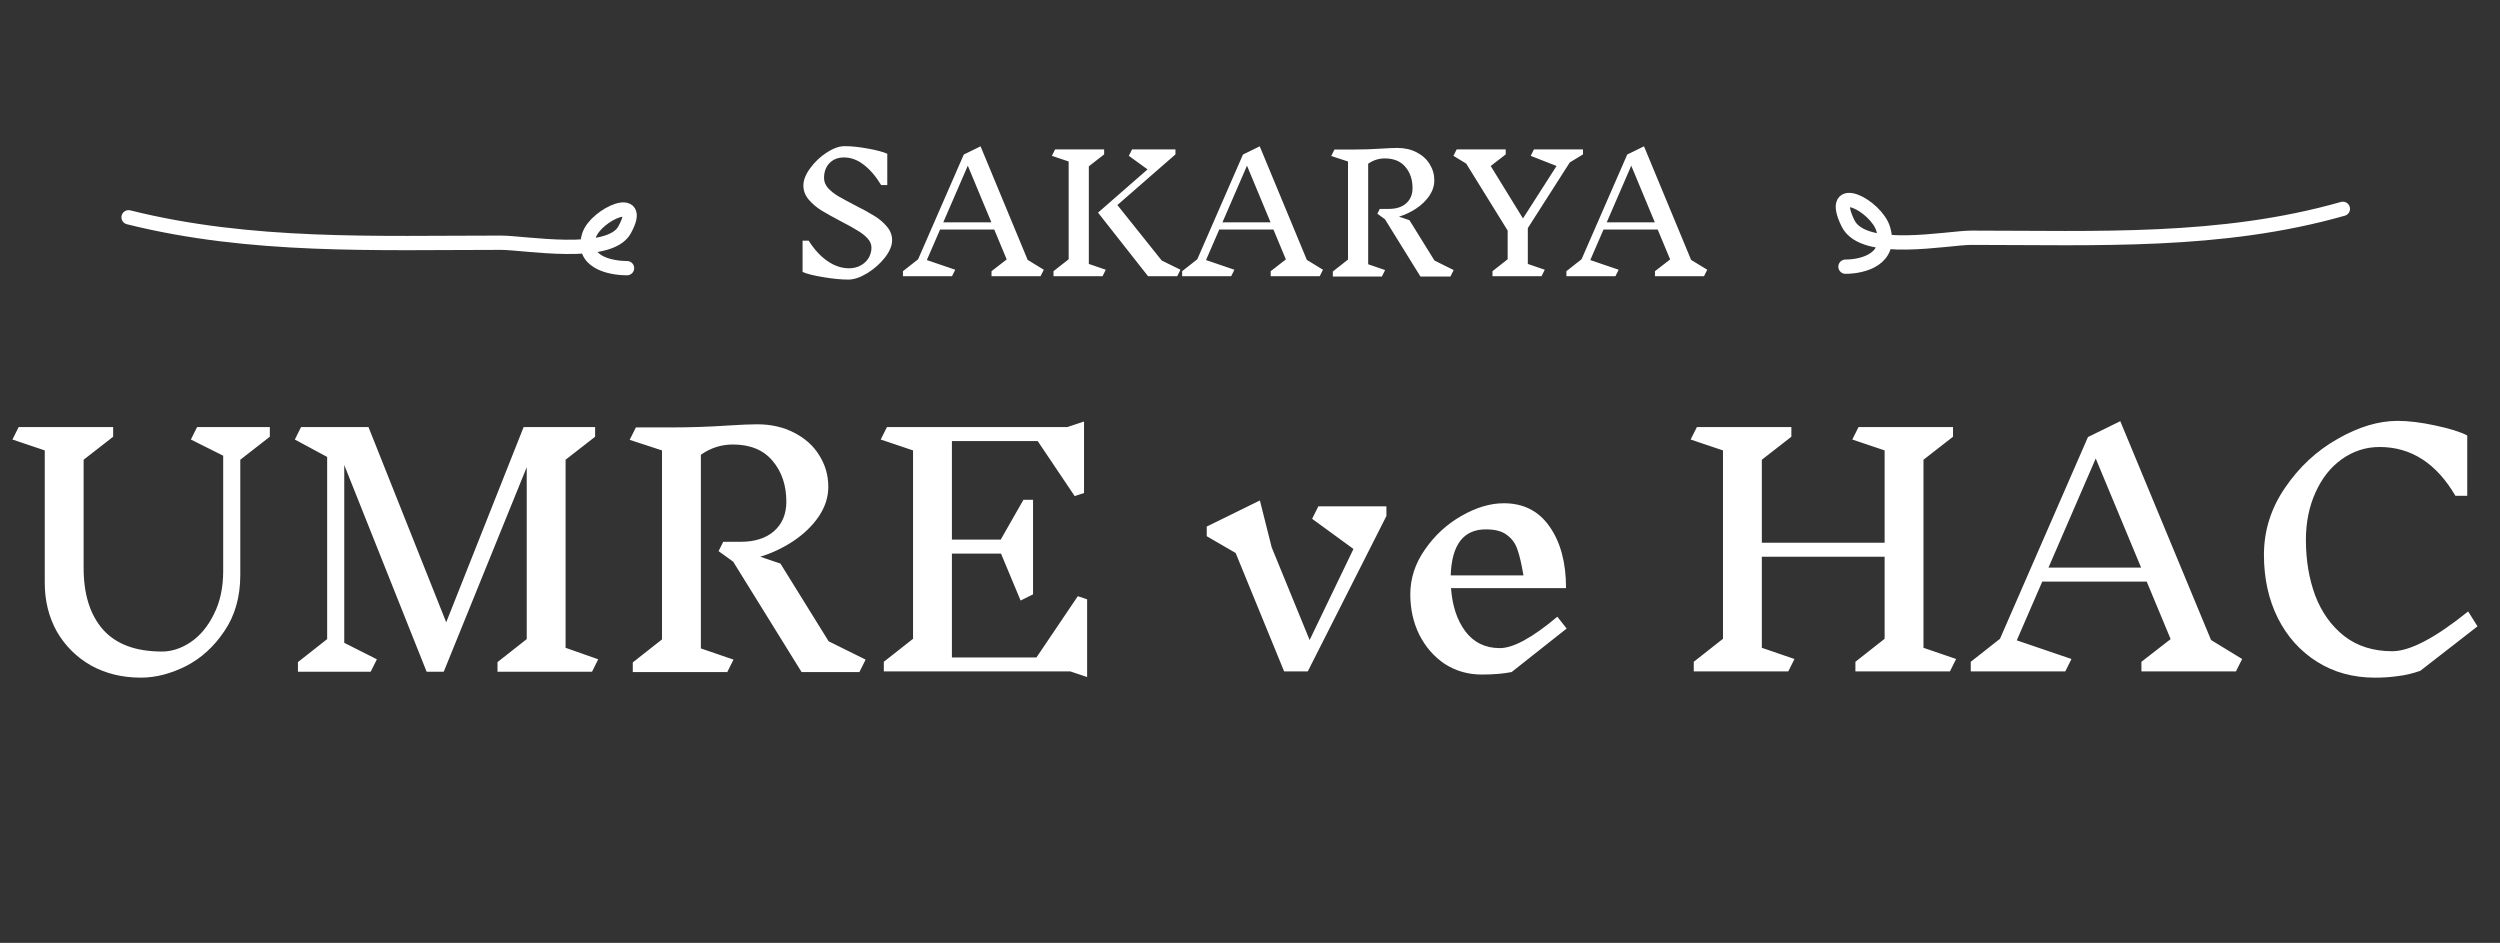 <svg width="525" height="198" viewBox="0 0 525 198" fill="none" xmlns="http://www.w3.org/2000/svg">
<rect x="0" y="0" width="525" height="198" fill="#333333" stroke="none"/>
<path d="M50.461 96.544V120.763C50.461 125.333 49.352 129.25 47.132 132.514C44.956 135.778 42.258 138.236 39.037 139.89C35.817 141.5 32.662 142.306 29.572 142.306C25.699 142.306 22.217 141.457 19.127 139.76C16.081 138.019 13.687 135.647 11.946 132.644C10.249 129.598 9.4 126.181 9.4 122.395V94.586L2.611 92.301L3.917 89.69H23.762V91.714L17.56 96.544V119.262C17.56 124.789 18.909 129.097 21.608 132.187C24.349 135.277 28.484 136.822 34.011 136.822C36.056 136.822 38.058 136.169 40.017 134.864C42.019 133.515 43.651 131.556 44.913 128.988C46.218 126.421 46.871 123.396 46.871 119.915V95.696L40.082 92.301L41.388 89.69H56.663V91.714L50.461 96.544ZM124.322 141.065H104.477V139.042L110.613 134.211V98.111L93.183 141.065H89.593L72.293 97.654V134.994L79.148 138.454L77.842 141.065H62.567V139.042L68.703 134.211V95.957L61.914 92.301L63.22 89.69H77.385L93.705 130.686L109.96 89.69H124.974V91.714L118.773 96.544V136.039L125.627 138.454L124.322 141.065ZM180.474 141.131H168.332L153.97 117.956L150.902 115.737L151.881 113.778H155.537C158.496 113.778 160.824 113.038 162.522 111.559C164.262 110.036 165.133 107.968 165.133 105.357C165.133 101.919 164.175 99.069 162.261 96.805C160.346 94.499 157.56 93.346 153.905 93.346C151.468 93.346 149.226 94.064 147.181 95.5V136.169L154.035 138.519L152.73 141.131H132.885V139.107L139.021 134.276V94.586L132.232 92.366L133.537 89.755H141.11C145.07 89.755 148.965 89.625 152.795 89.364C155.58 89.189 157.647 89.102 158.997 89.102C161.912 89.102 164.502 89.69 166.765 90.865C169.071 92.04 170.834 93.629 172.053 95.63C173.315 97.632 173.946 99.83 173.946 102.224C173.946 104.4 173.271 106.489 171.922 108.491C170.573 110.449 168.789 112.168 166.569 113.648C164.393 115.084 162.086 116.172 159.649 116.912L163.893 118.348L174.011 134.668L181.779 138.519L180.474 141.131ZM224.772 141H185.604V138.976L191.741 134.146V94.586L184.951 92.301L186.257 89.69H224.12L227.645 88.515V103.529L225.686 104.182L217.918 92.627H199.901V113.321H210.15L214.915 104.965H216.939V124.811L214.327 126.116L210.215 116.259H199.901V138.062H217.657L226.339 125.202L228.297 125.855V142.175L224.772 141ZM291.146 108.36L274.63 141H269.669L259.485 116.128L253.414 112.603V110.58L264.577 105.096L267.057 114.953L275.022 134.407L284.226 115.28L275.544 108.948L276.849 106.336H291.146V108.36ZM317.443 141.131C315.703 141.479 313.614 141.653 311.176 141.653C308.304 141.653 305.715 140.913 303.408 139.433C301.145 137.91 299.361 135.865 298.055 133.297C296.793 130.729 296.162 127.9 296.162 124.811C296.162 121.46 297.185 118.326 299.23 115.41C301.276 112.451 303.822 110.101 306.868 108.36C309.958 106.576 312.939 105.684 315.811 105.684C319.946 105.684 323.144 107.316 325.408 110.58C327.714 113.844 328.867 118.152 328.867 123.505H304.714C304.975 127.204 305.976 130.229 307.717 132.579C309.501 134.929 311.916 136.104 314.963 136.104C317.792 136.104 321.817 133.906 327.04 129.511L328.998 131.991L317.443 141.131ZM312.025 111.167C307.325 111.167 304.866 114.388 304.648 120.828H319.924C319.532 118.478 319.119 116.694 318.684 115.476C318.292 114.213 317.574 113.191 316.529 112.407C315.529 111.58 314.027 111.167 312.025 111.167ZM409.48 141H389.635V138.976L395.771 134.146V116.912H369.986V136.039L376.84 138.389L375.534 141H355.689V138.976L361.826 134.146V94.586L355.036 92.301L356.342 89.69H376.187V91.714L369.986 96.544V113.974H395.771V94.586L388.982 92.301L390.288 89.69H410.133V91.714L403.931 96.544V136.039L410.786 138.389L409.48 141ZM469.544 141H449.699V138.976L455.835 134.211L450.809 122.134H428.875L423.522 134.472L435.011 138.389L433.706 141H413.86V138.976L419.997 134.146L438.471 91.779L445.26 88.45L464.322 134.407L470.85 138.389L469.544 141ZM440.103 96.283L430.18 119.196H449.634L440.103 96.283ZM503.497 88.384C505.804 88.384 508.459 88.711 511.462 89.364C514.508 90.016 516.728 90.713 518.12 91.453V104.117H515.64C511.636 97.284 506.326 93.868 499.711 93.868C496.839 93.868 494.206 94.716 491.812 96.414C489.462 98.067 487.613 100.396 486.264 103.399C484.914 106.358 484.24 109.687 484.24 113.387C484.24 117.652 484.893 121.547 486.198 125.072C487.547 128.597 489.571 131.426 492.269 133.558C495.011 135.691 498.384 136.757 502.388 136.757C506.087 136.757 511.396 133.972 518.316 128.401L520.274 131.534L508.263 140.869C506.653 141.435 505.086 141.805 503.563 141.979C502.083 142.197 500.473 142.306 498.732 142.306C494.162 142.306 490.115 141.196 486.59 138.976C483.065 136.757 480.323 133.71 478.365 129.837C476.406 125.92 475.427 121.481 475.427 116.52C475.427 111.428 476.907 106.728 479.866 102.42C482.825 98.067 486.503 94.651 490.898 92.171C495.294 89.646 499.494 88.384 503.497 88.384Z" fill="white"/>
<path d="M183.008 52.003C183.008 51.303 182.725 50.648 182.161 50.038C181.596 49.428 180.884 48.875 180.026 48.378C179.19 47.859 178.05 47.226 176.604 46.481C174.888 45.578 173.51 44.81 172.471 44.177C171.432 43.522 170.54 42.754 169.795 41.873C169.072 40.992 168.71 40.021 168.71 38.96C168.71 37.83 169.185 36.622 170.133 35.335C171.082 34.025 172.234 32.929 173.589 32.048C174.967 31.145 176.232 30.693 177.384 30.693C178.784 30.693 180.41 30.863 182.262 31.201C184.114 31.54 185.469 31.901 186.328 32.285V38.858H185.04C183.934 37.029 182.714 35.606 181.381 34.589C180.071 33.573 178.694 33.065 177.248 33.065C175.961 33.065 174.933 33.471 174.165 34.284C173.42 35.075 173.047 36.114 173.047 37.401C173.047 38.147 173.329 38.847 173.894 39.502C174.481 40.134 175.193 40.699 176.028 41.196C176.887 41.693 178.072 42.336 179.586 43.127C181.257 43.963 182.612 44.708 183.651 45.363C184.69 45.995 185.56 46.741 186.26 47.599C186.983 48.435 187.344 49.383 187.344 50.445C187.344 51.574 186.836 52.794 185.82 54.104C184.803 55.391 183.561 56.487 182.093 57.39C180.647 58.271 179.326 58.712 178.129 58.712C176.661 58.712 174.91 58.542 172.878 58.203C170.867 57.864 169.422 57.503 168.541 57.119V50.547H169.828C170.98 52.376 172.29 53.799 173.758 54.815C175.227 55.832 176.74 56.34 178.298 56.34C179.224 56.34 180.049 56.137 180.771 55.73C181.494 55.324 182.048 54.793 182.432 54.138C182.816 53.46 183.008 52.749 183.008 52.003ZM218.52 58H208.22V56.95L211.405 54.477L208.796 48.209H197.413L194.635 54.612L200.598 56.645L199.92 58H189.621V56.95L192.805 54.443L202.393 32.455L205.917 30.727L215.809 54.578L219.197 56.645L218.52 58ZM203.24 34.792L198.09 46.684H208.187L203.24 34.792ZM232.211 56.645L231.534 58H221.234V56.95L224.419 54.443V33.912L220.895 32.726L221.573 31.371H231.872V32.421L228.654 34.928V55.425L232.211 56.645ZM247.22 58H241.088L230.585 44.651L240.986 35.572L237.056 32.726L237.733 31.371H246.847V32.421L234.65 43.059L243.967 54.714L247.897 56.645L247.22 58ZM277.147 58H266.848V56.95L270.033 54.477L267.424 48.209H256.04L253.262 54.612L259.225 56.645L258.547 58H248.248V56.95L251.433 54.443L261.021 32.455L264.544 30.727L274.437 54.578L277.825 56.645L277.147 58ZM261.868 34.792L256.718 46.684H266.814L261.868 34.792ZM304.594 58.068H298.292L290.839 46.041L289.246 44.889L289.754 43.872H291.652C293.188 43.872 294.396 43.488 295.277 42.72C296.18 41.93 296.632 40.857 296.632 39.502C296.632 37.718 296.135 36.238 295.141 35.064C294.147 33.867 292.702 33.268 290.805 33.268C289.54 33.268 288.377 33.641 287.315 34.386V55.493L290.872 56.713L290.195 58.068H279.895V57.017L283.08 54.51V33.912L279.557 32.76L280.234 31.405H284.164C286.22 31.405 288.241 31.337 290.229 31.201C291.674 31.111 292.747 31.066 293.447 31.066C294.961 31.066 296.304 31.371 297.479 31.98C298.676 32.59 299.591 33.415 300.223 34.454C300.878 35.493 301.206 36.633 301.206 37.876C301.206 39.005 300.856 40.089 300.155 41.128C299.455 42.144 298.529 43.037 297.377 43.804C296.248 44.55 295.051 45.114 293.786 45.498L295.988 46.244L301.24 54.714L305.271 56.713L304.594 58.068ZM320.842 55.425L324.399 56.645L323.722 58H313.422V56.95L316.607 54.443V48.412L307.9 34.352L305.224 32.726L305.901 31.371H316.2V32.421L313.05 34.86L319.826 45.871L326.873 34.86L321.452 32.726L322.129 31.371H332.429V32.421L329.651 34.115L320.842 47.904V55.425ZM357.843 58H347.543V56.95L350.728 54.477L348.119 48.209H336.736L333.958 54.612L339.92 56.645L339.243 58H328.943V56.95L332.128 54.443L341.716 32.455L345.239 30.727L355.132 54.578L358.52 56.645L357.843 58ZM342.563 34.792L337.413 46.684H347.509L342.563 34.792Z" fill="white"/>
<path d="M131.679 56.313C127.924 56.313 121.882 54.906 123.727 49.37C125.173 45.032 135.554 40.366 131.145 48.302C127.885 54.17 110.224 50.973 105.212 50.973C78.95 50.973 52.681 52.052 27 45.632" stroke="white" stroke-width="3" stroke-linecap="round"/>
<path d="M387.548 56C391.295 56 397.323 54.399 395.482 48.106C394.04 43.174 383.681 37.869 388.081 46.892C391.334 53.563 408.957 49.928 413.957 49.928C440.163 49.928 466.375 51.155 492 43.855" stroke="white" stroke-width="3" stroke-linecap="round"/>
</svg>
